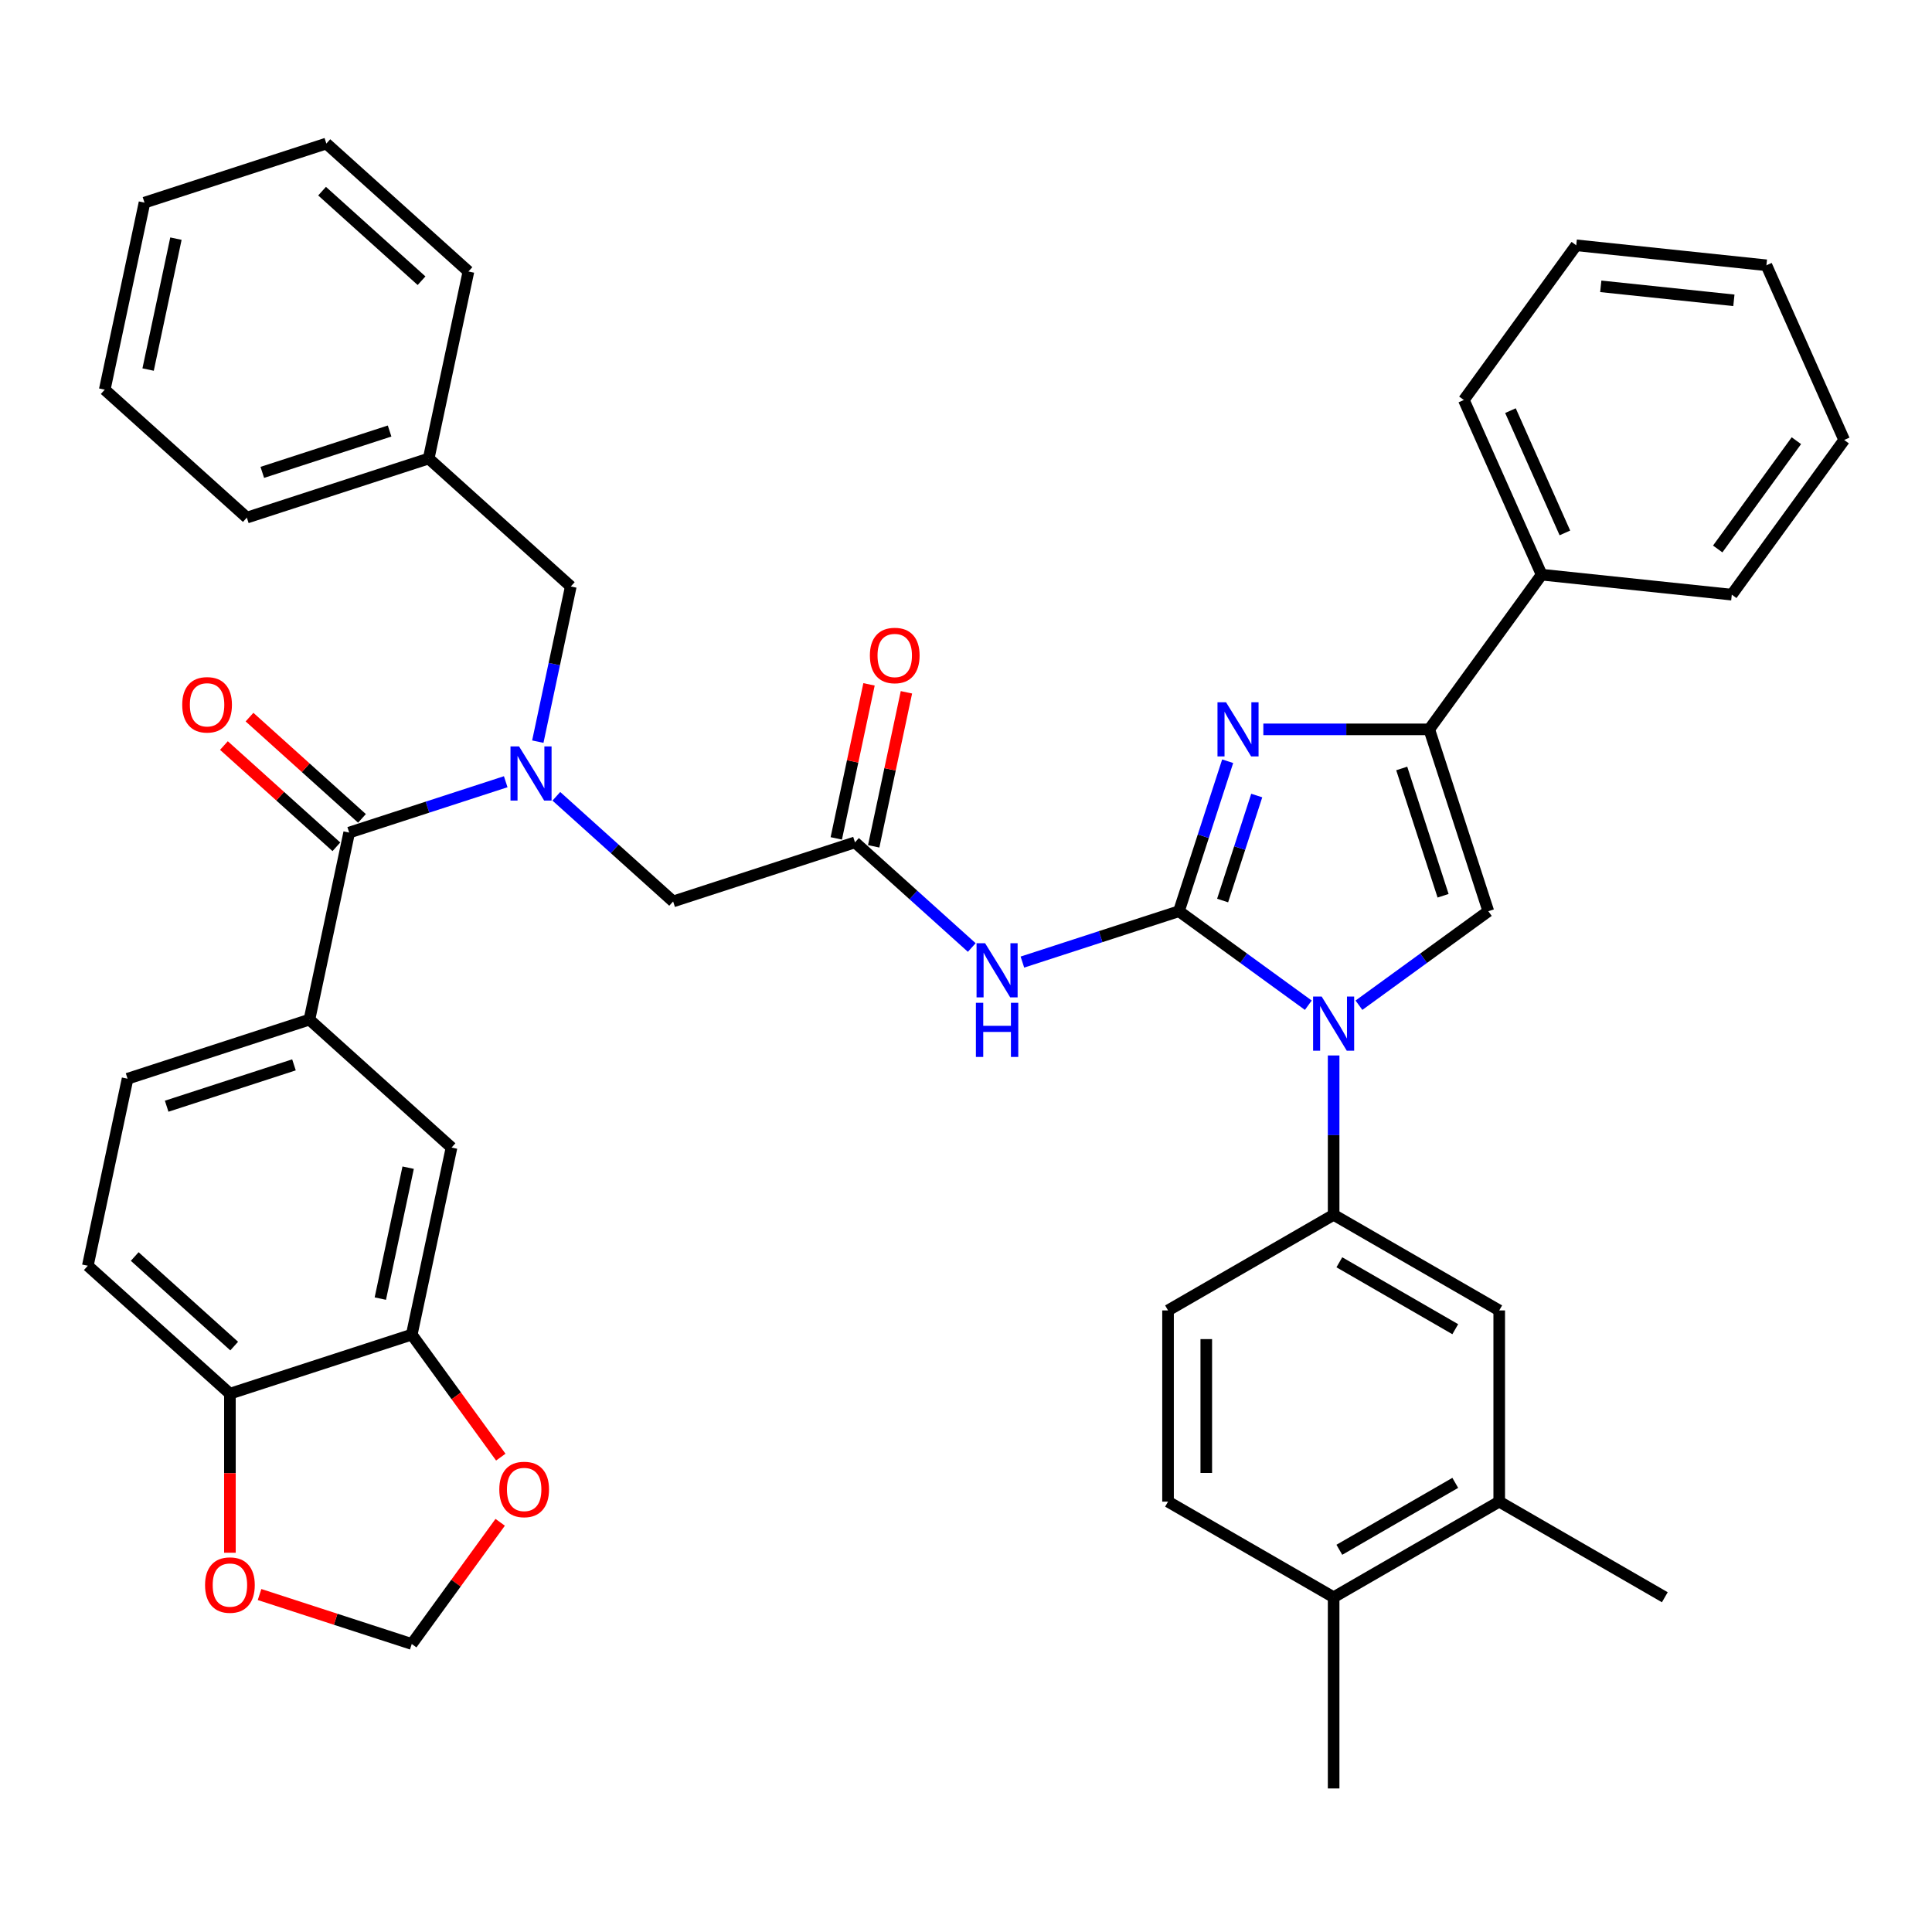 <?xml version='1.0' encoding='iso-8859-1'?>
<svg version='1.1' baseProfile='full'
              xmlns='http://www.w3.org/2000/svg'
                      xmlns:rdkit='http://www.rdkit.org/xml'
                      xmlns:xlink='http://www.w3.org/1999/xlink'
                  xml:space='preserve'
width='1000px' height='1000px' viewBox='0 0 1000 1000'>
<!-- END OF HEADER -->
<rect style='opacity:1.0;fill:#FFFFFF;stroke:none' width='1000' height='1000' x='0' y='0'> </rect>
<path class='bond-0' d='M 287.966,412.162 L 318.189,439.375' style='fill:none;fill-rule:evenodd;stroke:#0000FF;stroke-width:6px;stroke-linecap:butt;stroke-linejoin:miter;stroke-opacity:1' />
<path class='bond-0' d='M 318.189,439.375 L 348.412,466.588' style='fill:none;fill-rule:evenodd;stroke:#000000;stroke-width:6px;stroke-linecap:butt;stroke-linejoin:miter;stroke-opacity:1' />
<path class='bond-1' d='M 261.759,404.621 L 221.247,417.784' style='fill:none;fill-rule:evenodd;stroke:#0000FF;stroke-width:6px;stroke-linecap:butt;stroke-linejoin:miter;stroke-opacity:1' />
<path class='bond-1' d='M 221.247,417.784 L 180.736,430.947' style='fill:none;fill-rule:evenodd;stroke:#000000;stroke-width:6px;stroke-linecap:butt;stroke-linejoin:miter;stroke-opacity:1' />
<path class='bond-2' d='M 278.367,383.875 L 286.903,343.715' style='fill:none;fill-rule:evenodd;stroke:#0000FF;stroke-width:6px;stroke-linecap:butt;stroke-linejoin:miter;stroke-opacity:1' />
<path class='bond-2' d='M 286.903,343.715 L 295.44,303.555' style='fill:none;fill-rule:evenodd;stroke:#000000;stroke-width:6px;stroke-linecap:butt;stroke-linejoin:miter;stroke-opacity:1' />
<path class='bond-3' d='M 45.455,655.147 L 119.004,721.371' style='fill:none;fill-rule:evenodd;stroke:#000000;stroke-width:6px;stroke-linecap:butt;stroke-linejoin:miter;stroke-opacity:1' />
<path class='bond-3' d='M 69.732,650.37 L 121.217,696.727' style='fill:none;fill-rule:evenodd;stroke:#000000;stroke-width:6px;stroke-linecap:butt;stroke-linejoin:miter;stroke-opacity:1' />
<path class='bond-4' d='M 45.455,655.147 L 66.032,558.339' style='fill:none;fill-rule:evenodd;stroke:#000000;stroke-width:6px;stroke-linecap:butt;stroke-linejoin:miter;stroke-opacity:1' />
<path class='bond-5' d='M 187.358,423.592 L 158.254,397.386' style='fill:none;fill-rule:evenodd;stroke:#000000;stroke-width:6px;stroke-linecap:butt;stroke-linejoin:miter;stroke-opacity:1' />
<path class='bond-5' d='M 158.254,397.386 L 129.149,371.18' style='fill:none;fill-rule:evenodd;stroke:#FF0000;stroke-width:6px;stroke-linecap:butt;stroke-linejoin:miter;stroke-opacity:1' />
<path class='bond-5' d='M 174.113,438.302 L 145.009,412.096' style='fill:none;fill-rule:evenodd;stroke:#000000;stroke-width:6px;stroke-linecap:butt;stroke-linejoin:miter;stroke-opacity:1' />
<path class='bond-5' d='M 145.009,412.096 L 115.904,385.89' style='fill:none;fill-rule:evenodd;stroke:#FF0000;stroke-width:6px;stroke-linecap:butt;stroke-linejoin:miter;stroke-opacity:1' />
<path class='bond-6' d='M 180.736,430.947 L 160.159,527.755' style='fill:none;fill-rule:evenodd;stroke:#000000;stroke-width:6px;stroke-linecap:butt;stroke-linejoin:miter;stroke-opacity:1' />
<path class='bond-7' d='M 66.032,558.339 L 160.159,527.755' style='fill:none;fill-rule:evenodd;stroke:#000000;stroke-width:6px;stroke-linecap:butt;stroke-linejoin:miter;stroke-opacity:1' />
<path class='bond-7' d='M 86.267,572.576 L 152.156,551.168' style='fill:none;fill-rule:evenodd;stroke:#000000;stroke-width:6px;stroke-linecap:butt;stroke-linejoin:miter;stroke-opacity:1' />
<path class='bond-8' d='M 160.159,527.755 L 233.708,593.979' style='fill:none;fill-rule:evenodd;stroke:#000000;stroke-width:6px;stroke-linecap:butt;stroke-linejoin:miter;stroke-opacity:1' />
<path class='bond-9' d='M 221.89,237.331 L 295.44,303.555' style='fill:none;fill-rule:evenodd;stroke:#000000;stroke-width:6px;stroke-linecap:butt;stroke-linejoin:miter;stroke-opacity:1' />
<path class='bond-10' d='M 221.89,237.331 L 127.763,267.915' style='fill:none;fill-rule:evenodd;stroke:#000000;stroke-width:6px;stroke-linecap:butt;stroke-linejoin:miter;stroke-opacity:1' />
<path class='bond-10' d='M 201.654,223.093 L 135.766,244.502' style='fill:none;fill-rule:evenodd;stroke:#000000;stroke-width:6px;stroke-linecap:butt;stroke-linejoin:miter;stroke-opacity:1' />
<path class='bond-11' d='M 221.89,237.331 L 242.467,140.523' style='fill:none;fill-rule:evenodd;stroke:#000000;stroke-width:6px;stroke-linecap:butt;stroke-linejoin:miter;stroke-opacity:1' />
<path class='bond-12' d='M 502.985,490.43 L 472.762,463.217' style='fill:none;fill-rule:evenodd;stroke:#0000FF;stroke-width:6px;stroke-linecap:butt;stroke-linejoin:miter;stroke-opacity:1' />
<path class='bond-12' d='M 472.762,463.217 L 442.539,436.004' style='fill:none;fill-rule:evenodd;stroke:#000000;stroke-width:6px;stroke-linecap:butt;stroke-linejoin:miter;stroke-opacity:1' />
<path class='bond-13' d='M 529.192,497.971 L 569.704,484.808' style='fill:none;fill-rule:evenodd;stroke:#0000FF;stroke-width:6px;stroke-linecap:butt;stroke-linejoin:miter;stroke-opacity:1' />
<path class='bond-13' d='M 569.704,484.808 L 610.215,471.645' style='fill:none;fill-rule:evenodd;stroke:#000000;stroke-width:6px;stroke-linecap:butt;stroke-linejoin:miter;stroke-opacity:1' />
<path class='bond-14' d='M 452.22,438.062 L 460.693,398.199' style='fill:none;fill-rule:evenodd;stroke:#000000;stroke-width:6px;stroke-linecap:butt;stroke-linejoin:miter;stroke-opacity:1' />
<path class='bond-14' d='M 460.693,398.199 L 469.166,358.336' style='fill:none;fill-rule:evenodd;stroke:#FF0000;stroke-width:6px;stroke-linecap:butt;stroke-linejoin:miter;stroke-opacity:1' />
<path class='bond-14' d='M 432.858,433.946 L 441.331,394.084' style='fill:none;fill-rule:evenodd;stroke:#000000;stroke-width:6px;stroke-linecap:butt;stroke-linejoin:miter;stroke-opacity:1' />
<path class='bond-14' d='M 441.331,394.084 L 449.804,354.221' style='fill:none;fill-rule:evenodd;stroke:#FF0000;stroke-width:6px;stroke-linecap:butt;stroke-linejoin:miter;stroke-opacity:1' />
<path class='bond-15' d='M 442.539,436.004 L 348.412,466.588' style='fill:none;fill-rule:evenodd;stroke:#000000;stroke-width:6px;stroke-linecap:butt;stroke-linejoin:miter;stroke-opacity:1' />
<path class='bond-16' d='M 677.181,520.298 L 643.698,495.971' style='fill:none;fill-rule:evenodd;stroke:#0000FF;stroke-width:6px;stroke-linecap:butt;stroke-linejoin:miter;stroke-opacity:1' />
<path class='bond-16' d='M 643.698,495.971 L 610.215,471.645' style='fill:none;fill-rule:evenodd;stroke:#000000;stroke-width:6px;stroke-linecap:butt;stroke-linejoin:miter;stroke-opacity:1' />
<path class='bond-17' d='M 703.388,520.298 L 736.871,495.971' style='fill:none;fill-rule:evenodd;stroke:#0000FF;stroke-width:6px;stroke-linecap:butt;stroke-linejoin:miter;stroke-opacity:1' />
<path class='bond-17' d='M 736.871,495.971 L 770.353,471.645' style='fill:none;fill-rule:evenodd;stroke:#000000;stroke-width:6px;stroke-linecap:butt;stroke-linejoin:miter;stroke-opacity:1' />
<path class='bond-18' d='M 690.284,546.307 L 690.284,587.548' style='fill:none;fill-rule:evenodd;stroke:#0000FF;stroke-width:6px;stroke-linecap:butt;stroke-linejoin:miter;stroke-opacity:1' />
<path class='bond-18' d='M 690.284,587.548 L 690.284,628.789' style='fill:none;fill-rule:evenodd;stroke:#000000;stroke-width:6px;stroke-linecap:butt;stroke-linejoin:miter;stroke-opacity:1' />
<path class='bond-19' d='M 610.215,471.645 L 622.828,432.826' style='fill:none;fill-rule:evenodd;stroke:#000000;stroke-width:6px;stroke-linecap:butt;stroke-linejoin:miter;stroke-opacity:1' />
<path class='bond-19' d='M 622.828,432.826 L 635.442,394.007' style='fill:none;fill-rule:evenodd;stroke:#0000FF;stroke-width:6px;stroke-linecap:butt;stroke-linejoin:miter;stroke-opacity:1' />
<path class='bond-19' d='M 632.825,466.116 L 641.654,438.942' style='fill:none;fill-rule:evenodd;stroke:#000000;stroke-width:6px;stroke-linecap:butt;stroke-linejoin:miter;stroke-opacity:1' />
<path class='bond-19' d='M 641.654,438.942 L 650.483,411.769' style='fill:none;fill-rule:evenodd;stroke:#0000FF;stroke-width:6px;stroke-linecap:butt;stroke-linejoin:miter;stroke-opacity:1' />
<path class='bond-20' d='M 653.903,377.518 L 696.836,377.518' style='fill:none;fill-rule:evenodd;stroke:#0000FF;stroke-width:6px;stroke-linecap:butt;stroke-linejoin:miter;stroke-opacity:1' />
<path class='bond-20' d='M 696.836,377.518 L 739.77,377.518' style='fill:none;fill-rule:evenodd;stroke:#000000;stroke-width:6px;stroke-linecap:butt;stroke-linejoin:miter;stroke-opacity:1' />
<path class='bond-21' d='M 739.77,377.518 L 797.943,297.449' style='fill:none;fill-rule:evenodd;stroke:#000000;stroke-width:6px;stroke-linecap:butt;stroke-linejoin:miter;stroke-opacity:1' />
<path class='bond-22' d='M 739.77,377.518 L 770.353,471.645' style='fill:none;fill-rule:evenodd;stroke:#000000;stroke-width:6px;stroke-linecap:butt;stroke-linejoin:miter;stroke-opacity:1' />
<path class='bond-22' d='M 725.532,397.754 L 746.94,463.643' style='fill:none;fill-rule:evenodd;stroke:#000000;stroke-width:6px;stroke-linecap:butt;stroke-linejoin:miter;stroke-opacity:1' />
<path class='bond-23' d='M 954.545,227.725 L 896.372,307.794' style='fill:none;fill-rule:evenodd;stroke:#000000;stroke-width:6px;stroke-linecap:butt;stroke-linejoin:miter;stroke-opacity:1' />
<path class='bond-23' d='M 929.806,228.101 L 889.084,284.149' style='fill:none;fill-rule:evenodd;stroke:#000000;stroke-width:6px;stroke-linecap:butt;stroke-linejoin:miter;stroke-opacity:1' />
<path class='bond-24' d='M 954.545,227.725 L 914.29,137.311' style='fill:none;fill-rule:evenodd;stroke:#000000;stroke-width:6px;stroke-linecap:butt;stroke-linejoin:miter;stroke-opacity:1' />
<path class='bond-25' d='M 914.29,137.311 L 815.862,126.966' style='fill:none;fill-rule:evenodd;stroke:#000000;stroke-width:6px;stroke-linecap:butt;stroke-linejoin:miter;stroke-opacity:1' />
<path class='bond-25' d='M 897.457,155.445 L 828.557,148.203' style='fill:none;fill-rule:evenodd;stroke:#000000;stroke-width:6px;stroke-linecap:butt;stroke-linejoin:miter;stroke-opacity:1' />
<path class='bond-26' d='M 775.996,777.245 L 690.284,826.731' style='fill:none;fill-rule:evenodd;stroke:#000000;stroke-width:6px;stroke-linecap:butt;stroke-linejoin:miter;stroke-opacity:1' />
<path class='bond-26' d='M 753.242,767.526 L 693.244,802.166' style='fill:none;fill-rule:evenodd;stroke:#000000;stroke-width:6px;stroke-linecap:butt;stroke-linejoin:miter;stroke-opacity:1' />
<path class='bond-27' d='M 775.996,777.245 L 775.996,678.275' style='fill:none;fill-rule:evenodd;stroke:#000000;stroke-width:6px;stroke-linecap:butt;stroke-linejoin:miter;stroke-opacity:1' />
<path class='bond-28' d='M 775.996,777.245 L 861.707,826.731' style='fill:none;fill-rule:evenodd;stroke:#000000;stroke-width:6px;stroke-linecap:butt;stroke-linejoin:miter;stroke-opacity:1' />
<path class='bond-29' d='M 690.284,826.731 L 604.573,777.245' style='fill:none;fill-rule:evenodd;stroke:#000000;stroke-width:6px;stroke-linecap:butt;stroke-linejoin:miter;stroke-opacity:1' />
<path class='bond-30' d='M 690.284,826.731 L 690.284,925.701' style='fill:none;fill-rule:evenodd;stroke:#000000;stroke-width:6px;stroke-linecap:butt;stroke-linejoin:miter;stroke-opacity:1' />
<path class='bond-31' d='M 775.996,678.275 L 690.284,628.789' style='fill:none;fill-rule:evenodd;stroke:#000000;stroke-width:6px;stroke-linecap:butt;stroke-linejoin:miter;stroke-opacity:1' />
<path class='bond-31' d='M 753.242,687.994 L 693.244,653.354' style='fill:none;fill-rule:evenodd;stroke:#000000;stroke-width:6px;stroke-linecap:butt;stroke-linejoin:miter;stroke-opacity:1' />
<path class='bond-32' d='M 604.573,777.245 L 604.573,678.275' style='fill:none;fill-rule:evenodd;stroke:#000000;stroke-width:6px;stroke-linecap:butt;stroke-linejoin:miter;stroke-opacity:1' />
<path class='bond-32' d='M 624.367,762.4 L 624.367,693.12' style='fill:none;fill-rule:evenodd;stroke:#000000;stroke-width:6px;stroke-linecap:butt;stroke-linejoin:miter;stroke-opacity:1' />
<path class='bond-33' d='M 690.284,628.789 L 604.573,678.275' style='fill:none;fill-rule:evenodd;stroke:#000000;stroke-width:6px;stroke-linecap:butt;stroke-linejoin:miter;stroke-opacity:1' />
<path class='bond-34' d='M 815.862,126.966 L 757.688,207.035' style='fill:none;fill-rule:evenodd;stroke:#000000;stroke-width:6px;stroke-linecap:butt;stroke-linejoin:miter;stroke-opacity:1' />
<path class='bond-35' d='M 757.688,207.035 L 797.943,297.449' style='fill:none;fill-rule:evenodd;stroke:#000000;stroke-width:6px;stroke-linecap:butt;stroke-linejoin:miter;stroke-opacity:1' />
<path class='bond-35' d='M 781.809,212.546 L 809.988,275.836' style='fill:none;fill-rule:evenodd;stroke:#000000;stroke-width:6px;stroke-linecap:butt;stroke-linejoin:miter;stroke-opacity:1' />
<path class='bond-36' d='M 797.943,297.449 L 896.372,307.794' style='fill:none;fill-rule:evenodd;stroke:#000000;stroke-width:6px;stroke-linecap:butt;stroke-linejoin:miter;stroke-opacity:1' />
<path class='bond-37' d='M 127.763,267.915 L 54.214,201.69' style='fill:none;fill-rule:evenodd;stroke:#000000;stroke-width:6px;stroke-linecap:butt;stroke-linejoin:miter;stroke-opacity:1' />
<path class='bond-38' d='M 242.467,140.523 L 168.918,74.299' style='fill:none;fill-rule:evenodd;stroke:#000000;stroke-width:6px;stroke-linecap:butt;stroke-linejoin:miter;stroke-opacity:1' />
<path class='bond-38' d='M 218.19,145.299 L 166.705,98.942' style='fill:none;fill-rule:evenodd;stroke:#000000;stroke-width:6px;stroke-linecap:butt;stroke-linejoin:miter;stroke-opacity:1' />
<path class='bond-39' d='M 54.214,201.69 L 74.791,104.882' style='fill:none;fill-rule:evenodd;stroke:#000000;stroke-width:6px;stroke-linecap:butt;stroke-linejoin:miter;stroke-opacity:1' />
<path class='bond-39' d='M 76.662,191.284 L 91.066,123.519' style='fill:none;fill-rule:evenodd;stroke:#000000;stroke-width:6px;stroke-linecap:butt;stroke-linejoin:miter;stroke-opacity:1' />
<path class='bond-40' d='M 168.918,74.299 L 74.791,104.882' style='fill:none;fill-rule:evenodd;stroke:#000000;stroke-width:6px;stroke-linecap:butt;stroke-linejoin:miter;stroke-opacity:1' />
<path class='bond-41' d='M 233.708,593.979 L 213.131,690.787' style='fill:none;fill-rule:evenodd;stroke:#000000;stroke-width:6px;stroke-linecap:butt;stroke-linejoin:miter;stroke-opacity:1' />
<path class='bond-41' d='M 211.26,604.385 L 196.856,672.151' style='fill:none;fill-rule:evenodd;stroke:#000000;stroke-width:6px;stroke-linecap:butt;stroke-linejoin:miter;stroke-opacity:1' />
<path class='bond-42' d='M 119.004,721.371 L 213.131,690.787' style='fill:none;fill-rule:evenodd;stroke:#000000;stroke-width:6px;stroke-linecap:butt;stroke-linejoin:miter;stroke-opacity:1' />
<path class='bond-43' d='M 119.004,721.371 L 119.004,762.533' style='fill:none;fill-rule:evenodd;stroke:#000000;stroke-width:6px;stroke-linecap:butt;stroke-linejoin:miter;stroke-opacity:1' />
<path class='bond-43' d='M 119.004,762.533 L 119.004,803.695' style='fill:none;fill-rule:evenodd;stroke:#FF0000;stroke-width:6px;stroke-linecap:butt;stroke-linejoin:miter;stroke-opacity:1' />
<path class='bond-44' d='M 213.131,690.787 L 236.17,722.498' style='fill:none;fill-rule:evenodd;stroke:#000000;stroke-width:6px;stroke-linecap:butt;stroke-linejoin:miter;stroke-opacity:1' />
<path class='bond-44' d='M 236.17,722.498 L 259.21,754.21' style='fill:none;fill-rule:evenodd;stroke:#FF0000;stroke-width:6px;stroke-linecap:butt;stroke-linejoin:miter;stroke-opacity:1' />
<path class='bond-45' d='M 258.893,787.939 L 236.012,819.432' style='fill:none;fill-rule:evenodd;stroke:#FF0000;stroke-width:6px;stroke-linecap:butt;stroke-linejoin:miter;stroke-opacity:1' />
<path class='bond-45' d='M 236.012,819.432 L 213.131,850.925' style='fill:none;fill-rule:evenodd;stroke:#000000;stroke-width:6px;stroke-linecap:butt;stroke-linejoin:miter;stroke-opacity:1' />
<path class='bond-46' d='M 213.131,850.925 L 173.738,838.126' style='fill:none;fill-rule:evenodd;stroke:#000000;stroke-width:6px;stroke-linecap:butt;stroke-linejoin:miter;stroke-opacity:1' />
<path class='bond-46' d='M 173.738,838.126 L 134.345,825.326' style='fill:none;fill-rule:evenodd;stroke:#FF0000;stroke-width:6px;stroke-linecap:butt;stroke-linejoin:miter;stroke-opacity:1' />
<path  class='atom-0' d='M 268.667 386.349
L 277.851 401.195
Q 278.762 402.659, 280.227 405.312
Q 281.691 407.964, 281.771 408.123
L 281.771 386.349
L 285.492 386.349
L 285.492 414.378
L 281.652 414.378
L 271.794 398.146
Q 270.646 396.246, 269.419 394.069
Q 268.231 391.891, 267.875 391.218
L 267.875 414.378
L 264.233 414.378
L 264.233 386.349
L 268.667 386.349
' fill='#0000FF'/>
<path  class='atom-3' d='M 94.32 364.802
Q 94.32 358.072, 97.645 354.311
Q 100.971 350.55, 107.186 350.55
Q 113.401 350.55, 116.727 354.311
Q 120.052 358.072, 120.052 364.802
Q 120.052 371.611, 116.687 375.491
Q 113.322 379.331, 107.186 379.331
Q 101.01 379.331, 97.645 375.491
Q 94.32 371.651, 94.32 364.802
M 107.186 376.164
Q 111.462 376.164, 113.758 373.313
Q 116.093 370.423, 116.093 364.802
Q 116.093 359.299, 113.758 356.528
Q 111.462 353.717, 107.186 353.717
Q 102.911 353.717, 100.575 356.488
Q 98.279 359.259, 98.279 364.802
Q 98.279 370.463, 100.575 373.313
Q 102.911 376.164, 107.186 376.164
' fill='#FF0000'/>
<path  class='atom-8' d='M 509.893 488.214
L 519.077 503.06
Q 519.988 504.525, 521.453 507.177
Q 522.918 509.829, 522.997 509.988
L 522.997 488.214
L 526.718 488.214
L 526.718 516.243
L 522.878 516.243
L 513.02 500.011
Q 511.872 498.111, 510.645 495.934
Q 509.457 493.757, 509.101 493.084
L 509.101 516.243
L 505.459 516.243
L 505.459 488.214
L 509.893 488.214
' fill='#0000FF'/>
<path  class='atom-8' d='M 505.123 519.046
L 508.923 519.046
L 508.923 530.962
L 523.254 530.962
L 523.254 519.046
L 527.054 519.046
L 527.054 547.074
L 523.254 547.074
L 523.254 534.129
L 508.923 534.129
L 508.923 547.074
L 505.123 547.074
L 505.123 519.046
' fill='#0000FF'/>
<path  class='atom-10' d='M 450.25 339.275
Q 450.25 332.545, 453.575 328.784
Q 456.901 325.023, 463.116 325.023
Q 469.331 325.023, 472.657 328.784
Q 475.982 332.545, 475.982 339.275
Q 475.982 346.084, 472.617 349.964
Q 469.252 353.804, 463.116 353.804
Q 456.94 353.804, 453.575 349.964
Q 450.25 346.124, 450.25 339.275
M 463.116 350.637
Q 467.392 350.637, 469.688 347.787
Q 472.023 344.897, 472.023 339.275
Q 472.023 333.772, 469.688 331.001
Q 467.392 328.191, 463.116 328.191
Q 458.841 328.191, 456.505 330.962
Q 454.209 333.733, 454.209 339.275
Q 454.209 344.936, 456.505 347.787
Q 458.841 350.637, 463.116 350.637
' fill='#FF0000'/>
<path  class='atom-12' d='M 684.089 515.804
L 693.273 530.65
Q 694.184 532.114, 695.649 534.767
Q 697.113 537.419, 697.193 537.578
L 697.193 515.804
L 700.914 515.804
L 700.914 543.833
L 697.074 543.833
L 687.216 527.601
Q 686.068 525.701, 684.841 523.524
Q 683.653 521.346, 683.297 520.673
L 683.297 543.833
L 679.655 543.833
L 679.655 515.804
L 684.089 515.804
' fill='#0000FF'/>
<path  class='atom-14' d='M 634.603 363.504
L 643.788 378.349
Q 644.698 379.814, 646.163 382.467
Q 647.628 385.119, 647.707 385.277
L 647.707 363.504
L 651.428 363.504
L 651.428 391.532
L 647.588 391.532
L 637.731 375.301
Q 636.583 373.401, 635.356 371.223
Q 634.168 369.046, 633.812 368.373
L 633.812 391.532
L 630.17 391.532
L 630.17 363.504
L 634.603 363.504
' fill='#0000FF'/>
<path  class='atom-39' d='M 258.438 770.936
Q 258.438 764.206, 261.764 760.445
Q 265.089 756.684, 271.305 756.684
Q 277.52 756.684, 280.845 760.445
Q 284.171 764.206, 284.171 770.936
Q 284.171 777.745, 280.806 781.624
Q 277.441 785.465, 271.305 785.465
Q 265.129 785.465, 261.764 781.624
Q 258.438 777.784, 258.438 770.936
M 271.305 782.297
Q 275.58 782.297, 277.876 779.447
Q 280.212 776.557, 280.212 770.936
Q 280.212 765.433, 277.876 762.662
Q 275.58 759.851, 271.305 759.851
Q 267.029 759.851, 264.693 762.622
Q 262.397 765.393, 262.397 770.936
Q 262.397 776.597, 264.693 779.447
Q 267.029 782.297, 271.305 782.297
' fill='#FF0000'/>
<path  class='atom-41' d='M 106.138 820.421
Q 106.138 813.691, 109.463 809.93
Q 112.789 806.169, 119.004 806.169
Q 125.22 806.169, 128.545 809.93
Q 131.87 813.691, 131.87 820.421
Q 131.87 827.23, 128.505 831.11
Q 125.14 834.95, 119.004 834.95
Q 112.828 834.95, 109.463 831.11
Q 106.138 827.27, 106.138 820.421
M 119.004 831.783
Q 123.28 831.783, 125.576 828.932
Q 127.912 826.043, 127.912 820.421
Q 127.912 814.918, 125.576 812.147
Q 123.28 809.336, 119.004 809.336
Q 114.729 809.336, 112.393 812.107
Q 110.097 814.879, 110.097 820.421
Q 110.097 826.082, 112.393 828.932
Q 114.729 831.783, 119.004 831.783
' fill='#FF0000'/>
</svg>
